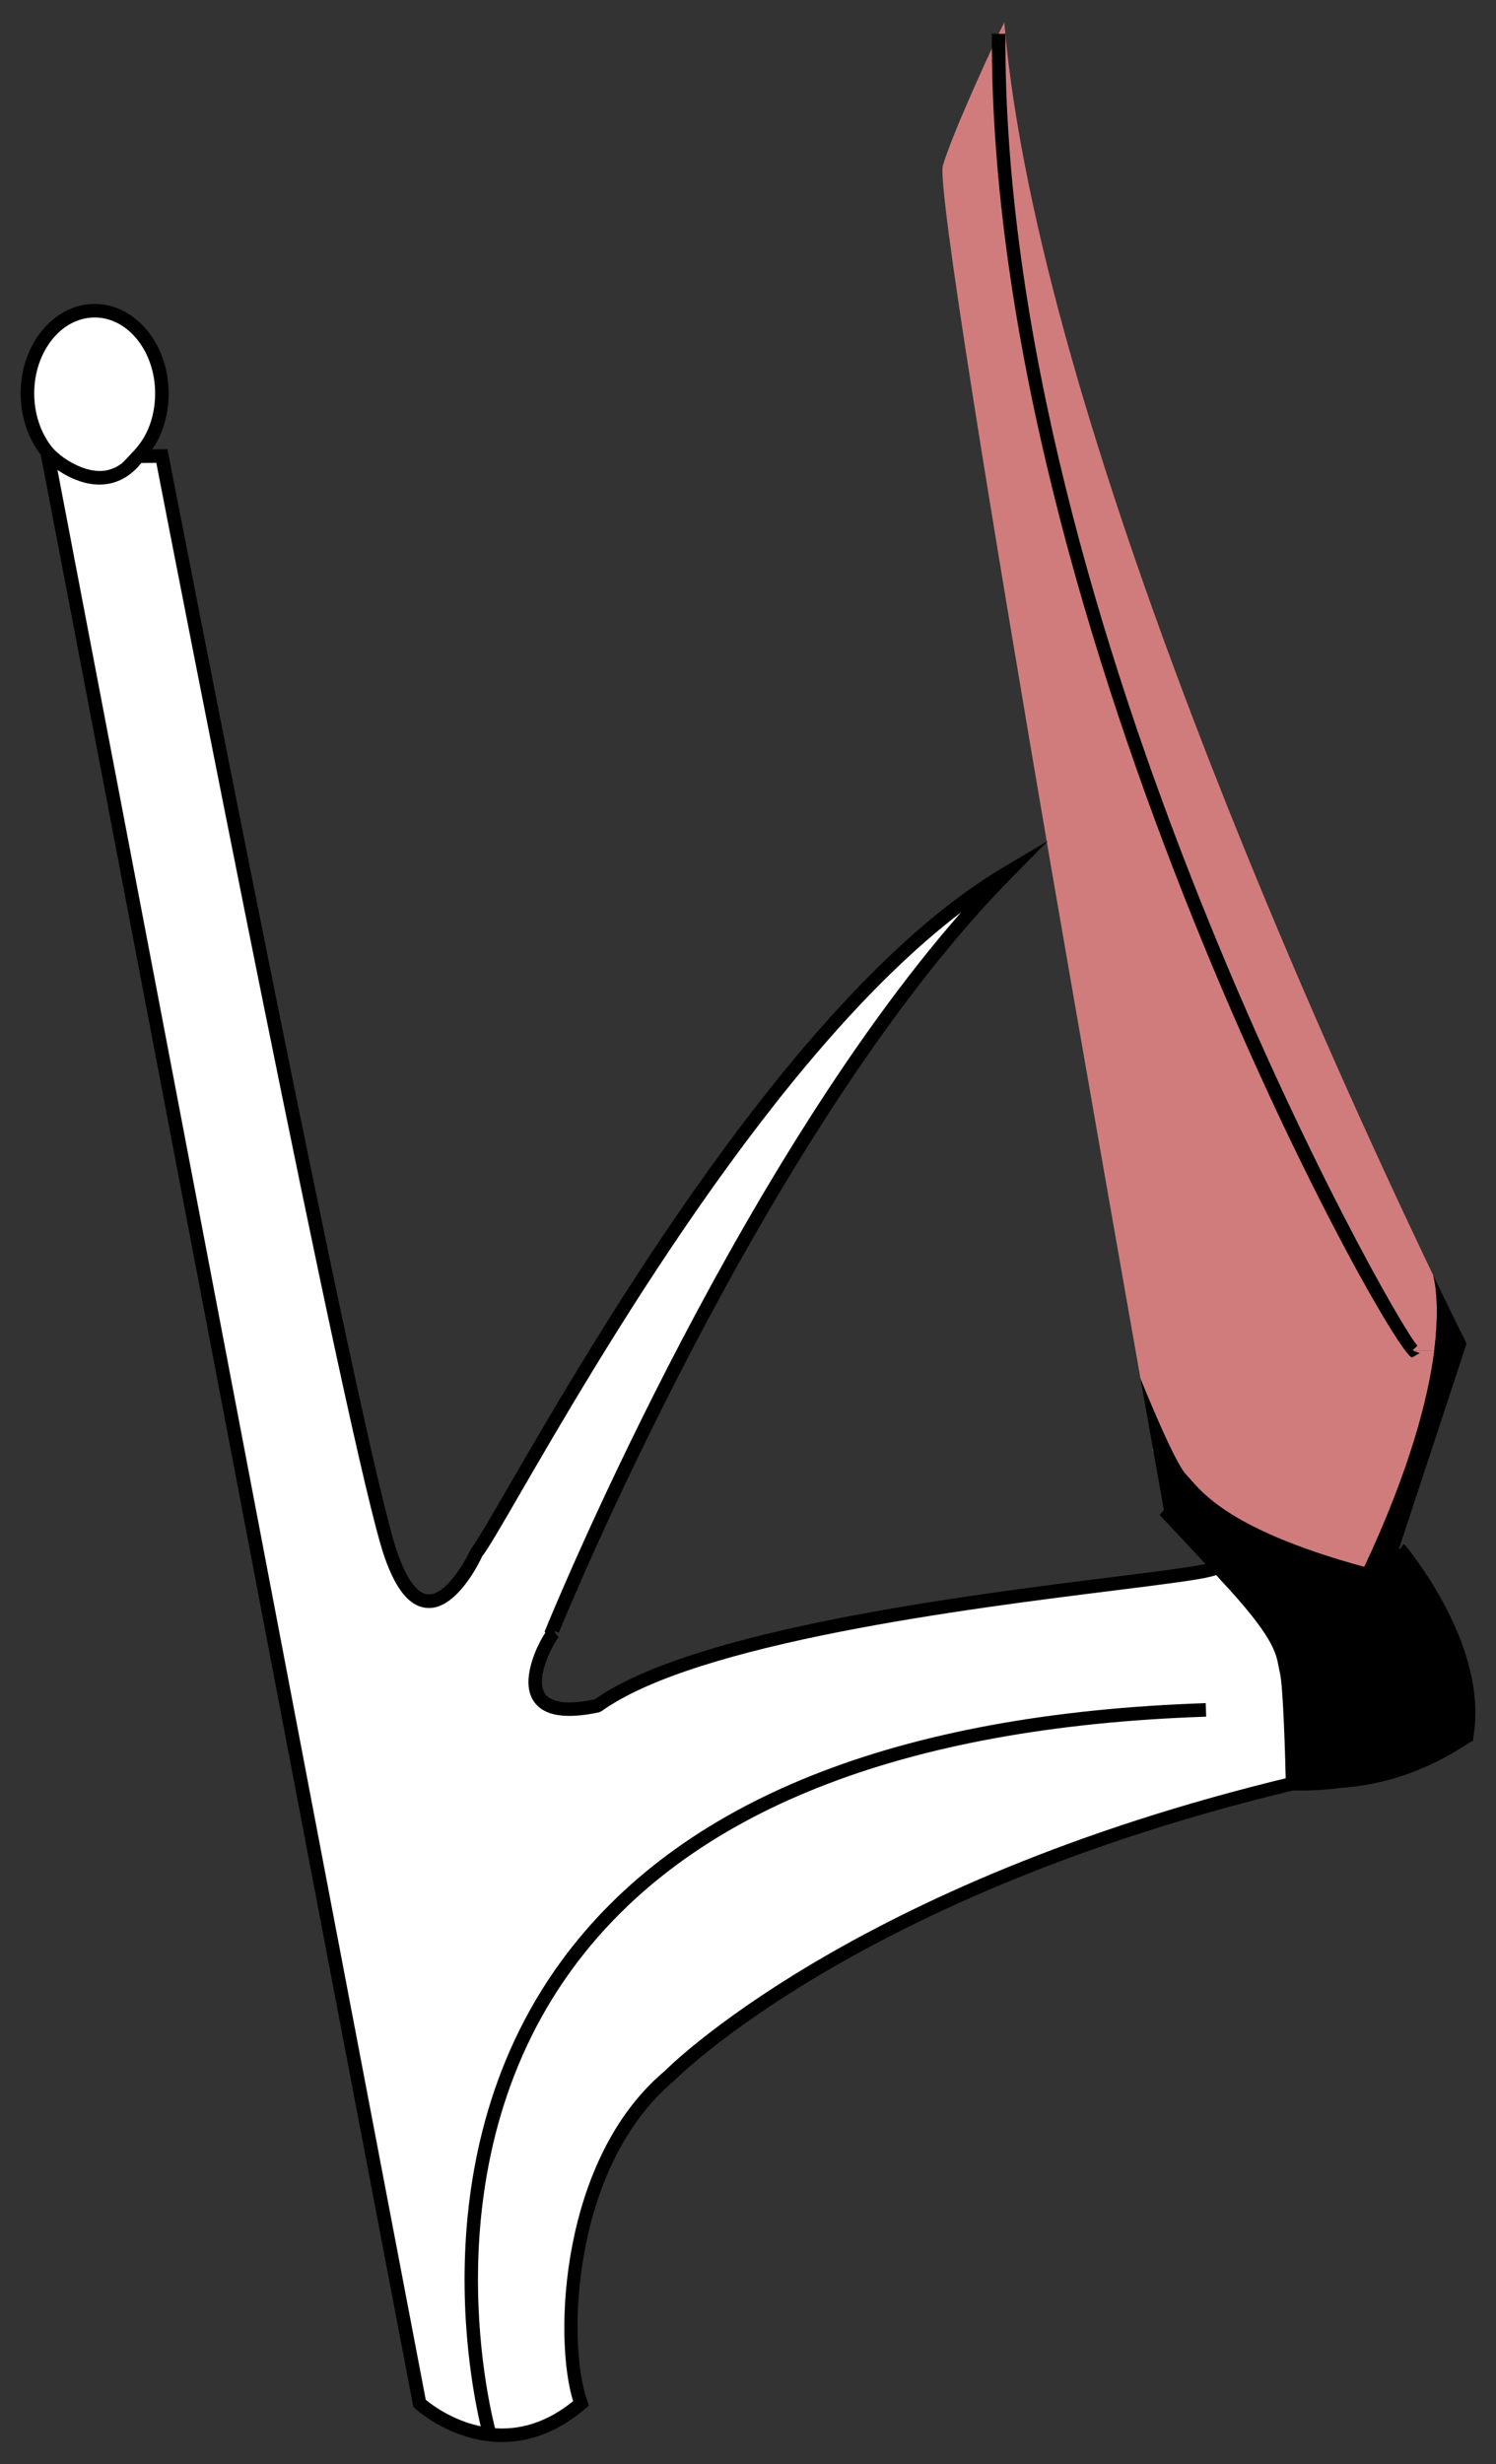 <?xml version="1.0" encoding="utf-8"?>
<!-- Generator: Adobe Illustrator 23.0.2, SVG Export Plug-In . SVG Version: 6.00 Build 0)  -->
<svg version="1.1" id="Layer_1" xmlns="http://www.w3.org/2000/svg" xmlns:xlink="http://www.w3.org/1999/xlink" x="0px" y="0px"
	 viewBox="0 0 800 1317.27" style="enable-background:new 0 0 800 1317.27;" xml:space="preserve">
<rect x="0" y="0" width="800" height="1317.27" fill="#333333" stroke="none"/>
<style type="text/css">
	.st0{fill:#D07C7D;}
	.st1{fill:#FFFFFF;}
</style>
<g>
	<g id="XMLID_32_">
		<g>
			<g>
				<path d="M749.74,829.66c7.87,9.97,42.12,56.03,34.51,98.55c0.66-10.24-2.76-24.14-7.61-38.18
					C773.23,872.57,766.8,851.83,749.74,829.66z"/>
			</g>
			<g>
				<path class="st0" d="M766.41,681.77c0.66,2.23,3.67,15.09,0.52,40.42l-11.15-0.13c-1.71,4.86-223.33-375.55-221.76-703.99
					c1.97-3.81,3.02-6.17,3.02-6.17c18.24,214.41,175.44,557.29,229.24,669.48c0,0,0,0.13,0.13,0.26V681.77z"/>
			</g>
			<g>
				<path d="M748.56,828.34c0.39,0.26,0.79,0.79,1.18,1.31C749.35,829.26,749.09,828.74,748.56,828.34z"/>
			</g>
			<g>
				<path class="st1" d="M319.47,911.8c73.22-52.49,329.1-66.66,331.33-74.27c0-0.13,0-0.26,0-0.26c1.44,1.44,2.89,2.89,4.33,4.59
					c32.8,35.04,30.71,42.65,32.8,51.44c2.23,8.79,3.28,60.1,3.28,60.1c-237.24,56.95-333.43,156.41-333.43,156.41
					c-54.72,45.93-59.05,142.11-47.11,174.91c-17.58,15.09-34.64,18.24-48.81,16.66c-22.18-2.49-37.53-16.66-37.53-16.66
					S27.51,253.08,25.81,244.81h2.62c-1.18-1.05-2.23-2.1-3.28-3.28c-6.43-8-10.5-19.03-10.5-31.23c0-24.41,16.14-44.22,35.95-44.22
					s35.95,19.81,35.95,44.22c0,7.35-1.44,14.43-4.07,20.47c-0.79,1.84-1.57,3.41-2.49,4.99c-1.84,3.02-3.94,5.77-6.17,8.14
					l12.73-0.13c0,0,102.74,530.26,122.43,587.21c19.68,56.82,45.93-1.18,45.93-1.18c16.4-20.73,148.8-283.17,283.3-362.95
					c-134.5,136.6-242.76,404.55-242.76,404.55l1.05,1.05C295.46,871.38,262.66,924,319.47,911.8z"/>
			</g>
			<g>
				<path d="M622.46,807.09c1.71,1.05,29.79,22.44,28.34,30.18C627.71,812.6,623.38,807.87,622.46,807.09z"/>
			</g>
			<g>
				<path d="M622.33,806.82l-5.51-30.97l-0.26-1.44l-6.69-37.66c0,0,17.98,45.01,24.54,51.57c6.56,6.56,18.63,28.34,95.13,49.21
					c24.54-52.36,34.12-90.02,37.4-115.34c3.15-25.33,0.13-38.18-0.52-40.42l0.39,0.79c10.89,22.57,17.45,35.69,17.45,35.69
					l-36.09,109.44c0.13,0.13,0.26,0.39,0.39,0.52c0,0,0.13,0,0,0.13c0.52,0.39,0.79,0.92,1.18,1.31
					c17.06,22.18,23.49,42.91,26.9,60.36c4.86,14.04,8.27,27.95,7.61,38.18c-31.49,16.14-93.03,25.19-93.03,25.19
					s-1.05-51.31-3.28-60.1c-2.1-8.79,0-16.4-32.8-51.44c-1.44-1.71-2.89-3.15-4.33-4.59c1.44-7.74-26.64-29.13-28.34-30.18
					C622.33,806.82,622.33,806.82,622.33,806.82z"/>
			</g>
			<g>
				<path class="st0" d="M616.55,774.41l0.26,1.44c-0.26-0.39-0.39-0.79-0.39-1.05C616.42,774.68,616.42,774.55,616.55,774.41z"/>
			</g>
			<g>
				<path class="st0" d="M729.53,837.53c-76.5-20.86-88.57-42.65-95.13-49.21c-6.56-6.56-24.54-51.57-24.54-51.57
					c-11.55-65.48-29.79-168.88-47.89-273.99C531.26,283.65,500.95,99.42,504.23,88.4c5.25-17.32,22.83-55.37,29.79-70.33
					c-1.57,328.44,220.05,708.85,221.76,703.99l11.15,0.13C763.65,747.51,754.07,785.17,729.53,837.53z"/>
			</g>
		</g>
		<g>
			<g>
				<path d="M258.57,1302.88c-1.82-6.37-39.09-144.51,41.8-254.87c62.86-85.75,178.73-132.05,344.4-137.61l0.25,7.24
					c-163.33,5.47-277.33,50.77-338.81,134.65c-78.83,107.54-42.45,242.4-40.85,248.12l0.25,1.36h-7.24h3.62L258.57,1302.88z"/>
			</g>
			<g>
				<path d="M268.52,1305.37c-2.33,0-4.68-0.11-7.04-0.4c-23.09-2.57-38.93-16.98-39.59-17.6l-0.88-0.82l-0.21-1.16
					c-1.98-10.33-196.84-1031.7-198.54-1039.85l-0.51-2.52c-6.95-9.07-10.71-20.61-10.71-32.72c0-26.38,17.75-47.84,39.58-47.84
					c21.81,0,39.57,21.46,39.57,47.84c0,7.75-1.51,15.33-4.36,21.91c-0.85,1.98-1.71,3.66-2.7,5.36c-0.54,0.89-1.1,1.77-1.68,2.62
					l8.11-0.08l0.57,2.96c1.03,5.3,102.93,530.65,122.31,586.71c5.01,14.46,10.75,22.24,16.62,22.51c0.11,0,0.23,0,0.33,0
					c9.29,0,19.42-17.71,22.27-24.01c3.28-4.31,10.3-16.42,20-33.17c46.07-79.5,153.95-265.67,264.74-331.4l24.03-14.26
					l-19.61,19.92c-132.43,134.51-240.89,400.7-241.98,403.37l-1.87-0.75l-0.45,0.45l0.01-0.01v0.03l2.22,2.73
					c-2.4,2.52-12.53,20.94-7.67,29.58c3.81,6.8,16.62,5.79,26.92,3.64c53.16-37.43,198.41-55.58,276.59-65.35
					c26.04-3.25,50.64-6.34,53.87-8.12l1.26,2.28l0.69,0.21l4.03-0.16l-0.14,1.29c-1.23,4.16-5.63,5.04-58.8,11.68
					c-77.86,9.73-222.77,27.84-273.91,64.51l-1.34,0.59c-19.86,4.24-32.01,1.37-36.24-8.56c-4.55-10.67,2.94-27.06,7.65-34.09
					l-0.44-0.44l0.91-2.22c1.02-2.53,98.47-241.72,221.86-382.38c-99.81,75.94-193.95,238.39-236.08,311.1
					c-10.23,17.64-16.98,29.3-20.13,33.29c-0.89,2.21-13.51,28.42-29.06,27.49c-9.35-0.42-16.92-9.38-23.14-27.36
					c-19-54.96-112.87-537.74-121.99-584.75l-18.23,0.18l5.86-6.2c2.14-2.25,4.05-4.78,5.7-7.51c0.82-1.4,1.54-2.86,2.28-4.54
					c2.46-5.69,3.76-12.26,3.76-19.04c0-22.39-14.5-40.6-32.32-40.6c-17.84,0-32.34,18.21-32.34,40.6c0,10.88,3.45,21.16,9.7,28.96
					c0.83,0.93,1.77,1.88,2.84,2.83l7.2,6.34h-7.84c13.68,71.07,186.94,979.14,197.48,1034.36c3.44,2.86,16.81,12.99,34.61,14.99
					c15.6,1.73,30.4-3.06,44.19-14.26c-10.58-34.09-6.89-129.6,48.99-176.48c0.69-0.74,99.36-100.63,334.92-157.17l1.7,7.04
					c-233.29,56-330.72,154.43-331.68,155.42c-54.99,46.17-57.33,140.84-46.3,171.14l0.85,2.35l-1.9,1.64
					C299.18,1299.37,284.23,1305.37,268.52,1305.37z M296.47,872.48l-2.52,2.52L296.47,872.48z"/>
			</g>
			<g>
				<path d="M696,957.13c-3.06,0-4.84-0.11-5.01-0.13l0.45-7.21c0.1-0.01,10.26,0.58,24.9-1.29c23.43-1.66,44.9-9.28,65.89-23.31
					l4.02,6.03c-22.05,14.74-44.69,22.76-69.19,24.49C707.97,956.89,700.56,957.13,696,957.13z"/>
			</g>
			<g>
				<path d="M648.16,839.74l-17.2-18.39c-7.31-7.84-10.34-11.08-10.86-11.53l4.72-5.49c0.76,0.66,2.39,2.4,11.43,12.08l17.2,18.38
					L648.16,839.74z"/>
			</g>
			<g>
				<path d="M787.81,928.83l-7.13-1.27c7.16-39.95-24.05-83.32-33.78-95.65l3.69-6.56c0.89,0.61,1.5,1.41,2.04,2.14
					C762.79,840.35,795.49,885.92,787.81,928.83z"/>
			</g>
			<g>
				<path d="M687.69,957.58l-0.08-4.12c-0.3-14.15-1.43-52.4-3.17-59.27c-0.28-1.15-0.48-2.24-0.69-3.34
					c-1.36-7.31-3.04-16.4-31.25-46.51c-1.5-1.77-2.87-3.14-4.24-4.51l-1.34-1.34l0.34-1.88c0.11-4.91-21.43-23.03-26.71-26.45
					l3.83-6.15c0.3,0.2,28.15,20.16,30,31.72c1.17,1.19,2.35,2.42,3.54,3.82c29.52,31.52,31.43,41.76,32.96,49.99
					c0.18,0.99,0.35,1.95,0.59,2.93c1.95,7.7,2.97,43.77,3.28,56.71c13.82-2.26,59.62-10.47,85.96-23.24
					c0.08-8.46-2.43-20.12-7.5-34.71c-3.15-15.96-8.86-36.61-26.34-59.34l2.05-3.18l-2.65,2.46l4.46-5.69l1.44,1.47
					c19.05,24.71,25.09,47.42,28.01,62.4c5.67,16.24,8.29,29.56,7.67,39.11l-0.13,2.05l-1.82,0.93
					c-31.66,16.23-91.61,25.18-94.15,25.55L687.69,957.58z"/>
			</g>
			<g>
				<path d="M755.09,725.67C743.86,723.73,528.87,338.1,530.4,18.05l7.24,0.03c-1.51,316.7,206.94,687.14,220.35,701.27l-2.36,2.25
					l0.1,0.45l3.47,1.22L755.09,725.67z"/>
			</g>
		</g>
	</g>
	<g>
		<g>
			<path d="M53.19,259.04c-14.47,0-26.69-11.03-27.24-11.53l4.89-5.35c0.1,0.1,12.08,10.61,24.35,9.53
				c5.97-0.59,11.23-3.92,15.67-9.92l5.83,4.3c-5.73,7.72-12.73,12.04-20.84,12.83C54.96,259,54.06,259.04,53.19,259.04z"/>
		</g>
	</g>
</g>
</svg>
